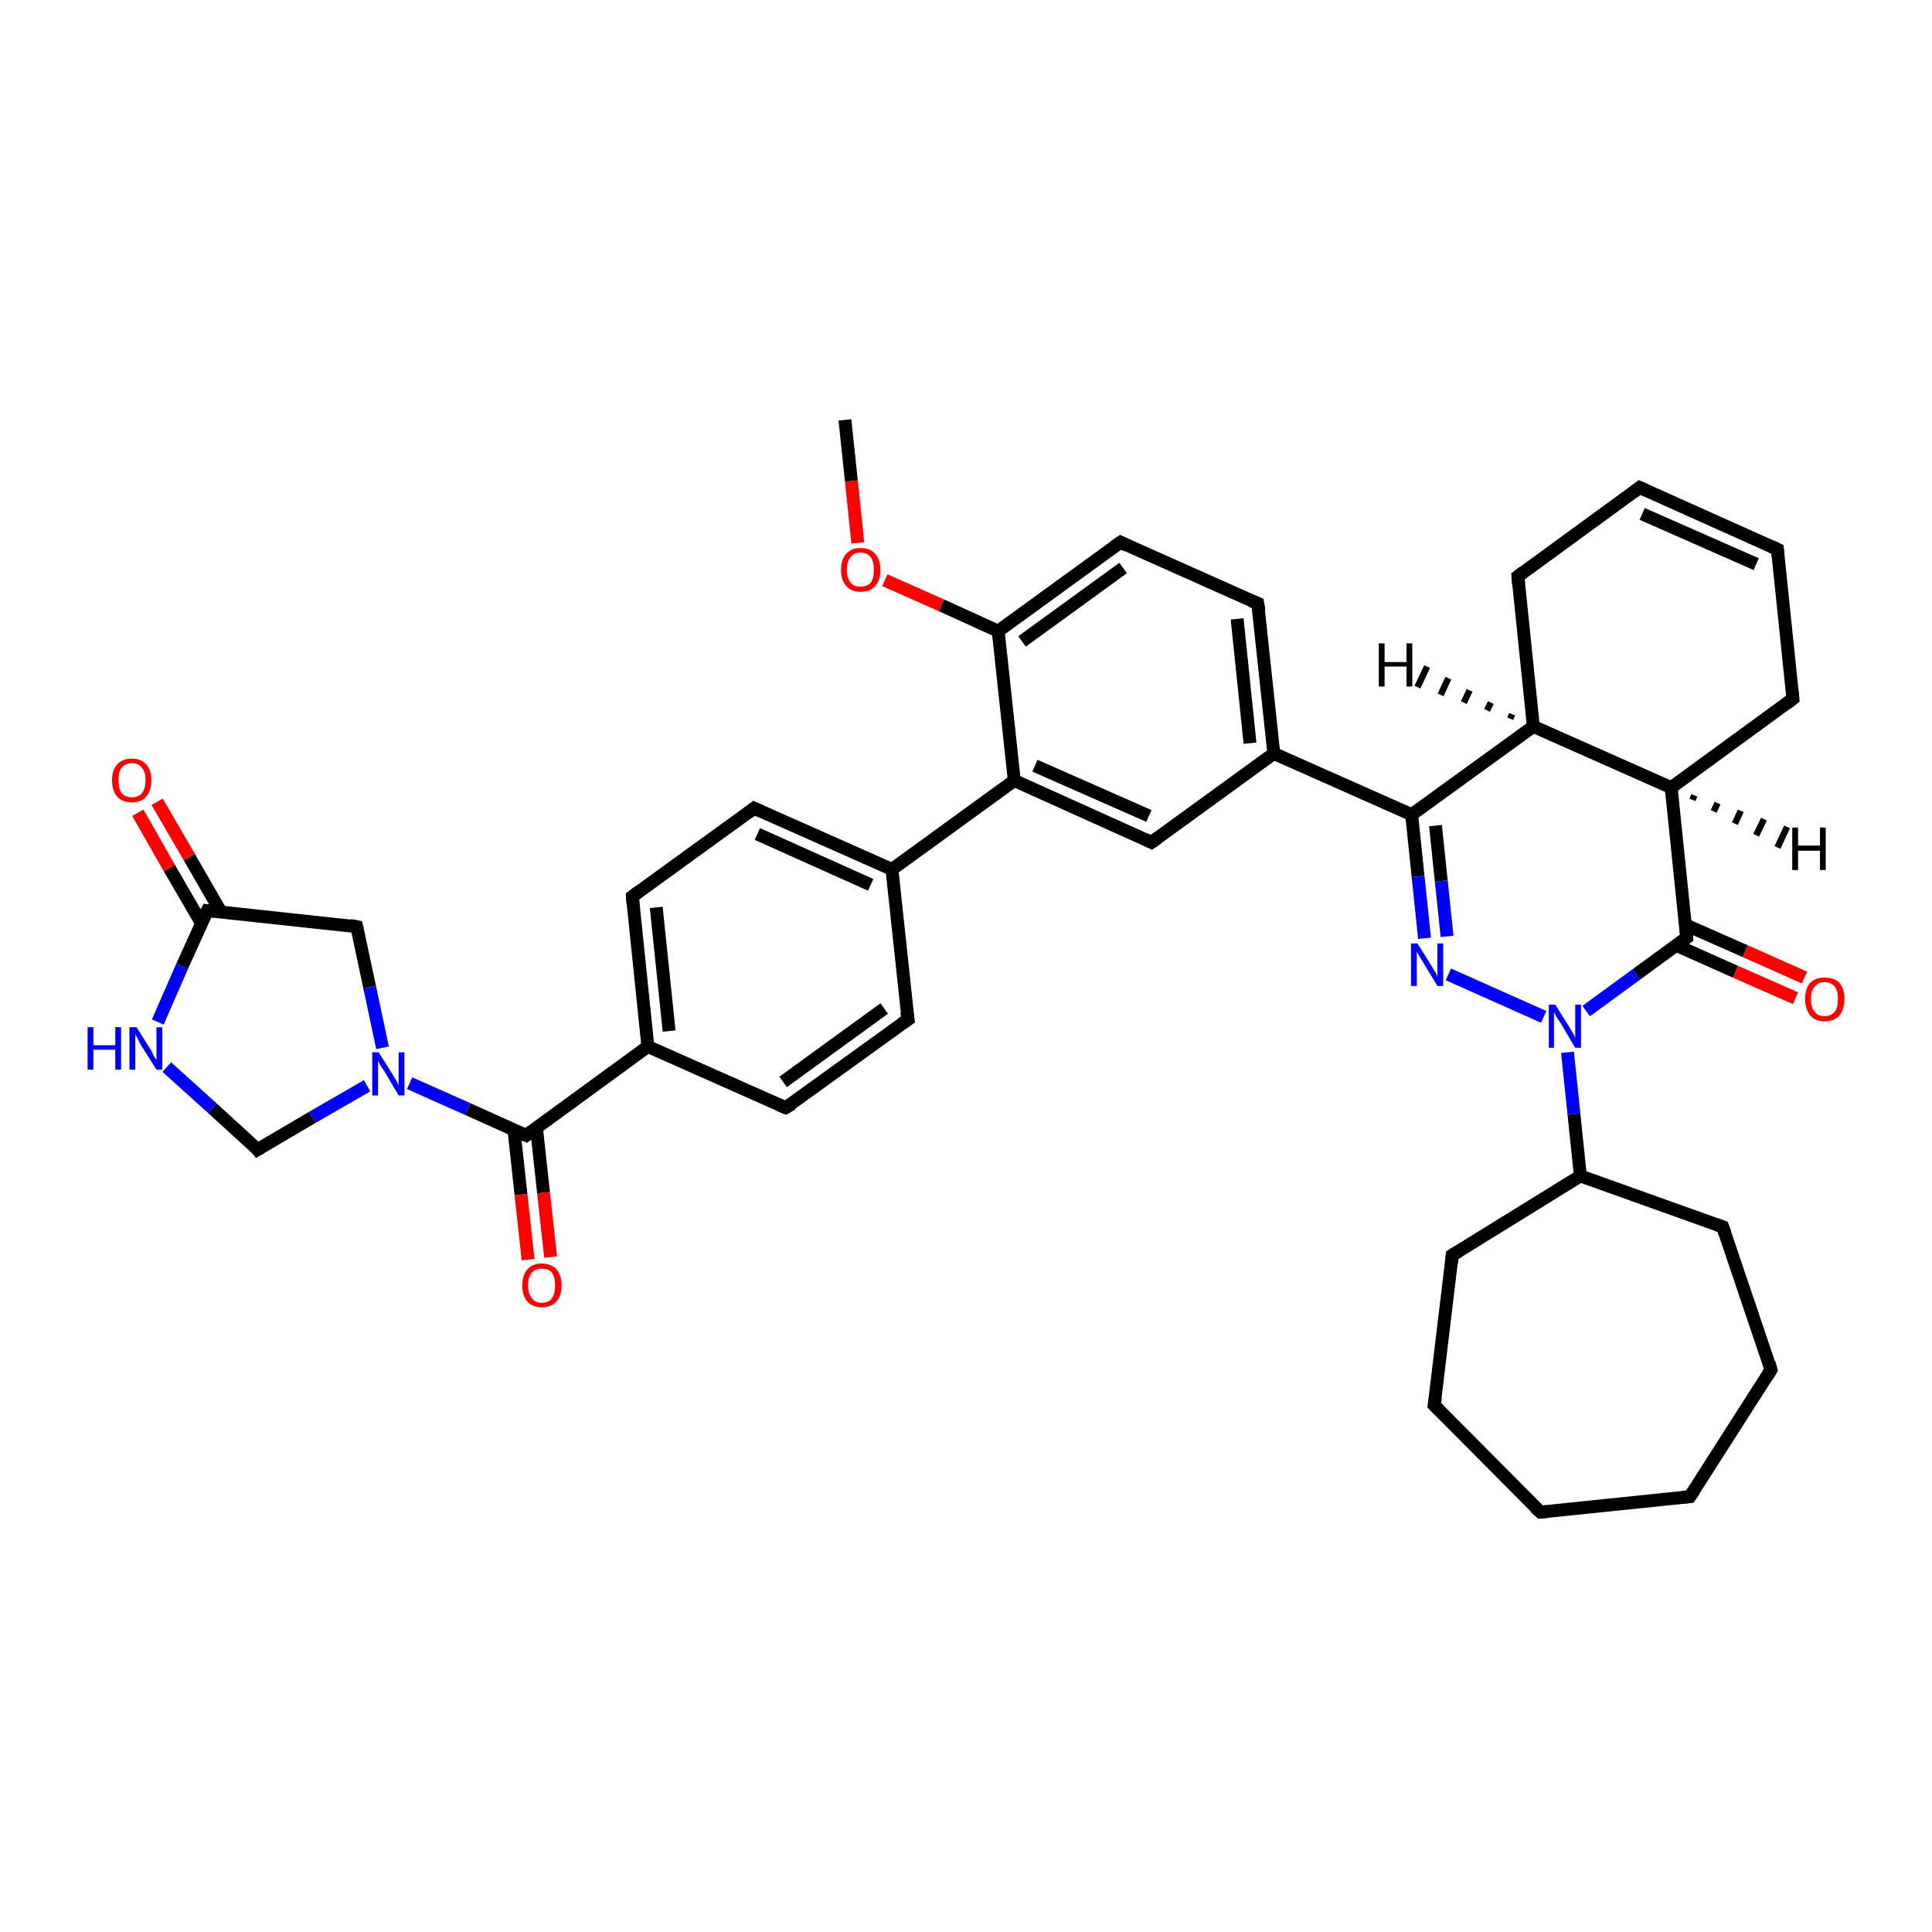<?xml version='1.0' encoding='iso-8859-1'?>
<svg version='1.1' baseProfile='full'
              xmlns='http://www.w3.org/2000/svg'
                      xmlns:rdkit='http://www.rdkit.org/xml'
                      xmlns:xlink='http://www.w3.org/1999/xlink'
                  xml:space='preserve'
width='300px' height='300px' viewBox='0 0 300 300'>
<!-- END OF HEADER -->
<rect style='opacity:1.0;fill:#FFFFFF;stroke:none' width='300.0' height='300.0' x='0.0' y='0.0'> </rect>
<path class='bond-0 atom-0 atom-1' d='M 131.2,65.2 L 132.2,74.7' style='fill:none;fill-rule:evenodd;stroke:#000000;stroke-width:2.0px;stroke-linecap:butt;stroke-linejoin:miter;stroke-opacity:1' />
<path class='bond-0 atom-0 atom-1' d='M 132.2,74.7 L 133.2,84.3' style='fill:none;fill-rule:evenodd;stroke:#FF0000;stroke-width:2.0px;stroke-linecap:butt;stroke-linejoin:miter;stroke-opacity:1' />
<path class='bond-1 atom-1 atom-2' d='M 137.4,90.1 L 146.2,94.0' style='fill:none;fill-rule:evenodd;stroke:#FF0000;stroke-width:2.0px;stroke-linecap:butt;stroke-linejoin:miter;stroke-opacity:1' />
<path class='bond-1 atom-1 atom-2' d='M 146.2,94.0 L 155.0,98.0' style='fill:none;fill-rule:evenodd;stroke:#000000;stroke-width:2.0px;stroke-linecap:butt;stroke-linejoin:miter;stroke-opacity:1' />
<path class='bond-2 atom-2 atom-3' d='M 155.0,98.0 L 174.0,84.2' style='fill:none;fill-rule:evenodd;stroke:#000000;stroke-width:2.0px;stroke-linecap:butt;stroke-linejoin:miter;stroke-opacity:1' />
<path class='bond-2 atom-2 atom-3' d='M 158.7,99.6 L 174.4,88.2' style='fill:none;fill-rule:evenodd;stroke:#000000;stroke-width:2.0px;stroke-linecap:butt;stroke-linejoin:miter;stroke-opacity:1' />
<path class='bond-3 atom-3 atom-4' d='M 174.0,84.2 L 195.3,93.7' style='fill:none;fill-rule:evenodd;stroke:#000000;stroke-width:2.0px;stroke-linecap:butt;stroke-linejoin:miter;stroke-opacity:1' />
<path class='bond-4 atom-4 atom-5' d='M 195.3,93.7 L 197.8,117.0' style='fill:none;fill-rule:evenodd;stroke:#000000;stroke-width:2.0px;stroke-linecap:butt;stroke-linejoin:miter;stroke-opacity:1' />
<path class='bond-4 atom-4 atom-5' d='M 192.1,96.1 L 194.1,115.4' style='fill:none;fill-rule:evenodd;stroke:#000000;stroke-width:2.0px;stroke-linecap:butt;stroke-linejoin:miter;stroke-opacity:1' />
<path class='bond-5 atom-5 atom-6' d='M 197.8,117.0 L 178.8,130.8' style='fill:none;fill-rule:evenodd;stroke:#000000;stroke-width:2.0px;stroke-linecap:butt;stroke-linejoin:miter;stroke-opacity:1' />
<path class='bond-6 atom-6 atom-7' d='M 178.8,130.8 L 157.5,121.2' style='fill:none;fill-rule:evenodd;stroke:#000000;stroke-width:2.0px;stroke-linecap:butt;stroke-linejoin:miter;stroke-opacity:1' />
<path class='bond-6 atom-6 atom-7' d='M 178.4,126.7 L 160.7,118.9' style='fill:none;fill-rule:evenodd;stroke:#000000;stroke-width:2.0px;stroke-linecap:butt;stroke-linejoin:miter;stroke-opacity:1' />
<path class='bond-7 atom-7 atom-8' d='M 157.5,121.2 L 138.5,135.0' style='fill:none;fill-rule:evenodd;stroke:#000000;stroke-width:2.0px;stroke-linecap:butt;stroke-linejoin:miter;stroke-opacity:1' />
<path class='bond-8 atom-8 atom-9' d='M 138.5,135.0 L 117.1,125.5' style='fill:none;fill-rule:evenodd;stroke:#000000;stroke-width:2.0px;stroke-linecap:butt;stroke-linejoin:miter;stroke-opacity:1' />
<path class='bond-8 atom-8 atom-9' d='M 135.2,137.4 L 117.6,129.5' style='fill:none;fill-rule:evenodd;stroke:#000000;stroke-width:2.0px;stroke-linecap:butt;stroke-linejoin:miter;stroke-opacity:1' />
<path class='bond-9 atom-9 atom-10' d='M 117.1,125.5 L 98.2,139.2' style='fill:none;fill-rule:evenodd;stroke:#000000;stroke-width:2.0px;stroke-linecap:butt;stroke-linejoin:miter;stroke-opacity:1' />
<path class='bond-10 atom-10 atom-11' d='M 98.2,139.2 L 100.6,162.5' style='fill:none;fill-rule:evenodd;stroke:#000000;stroke-width:2.0px;stroke-linecap:butt;stroke-linejoin:miter;stroke-opacity:1' />
<path class='bond-10 atom-10 atom-11' d='M 101.9,140.9 L 103.9,160.1' style='fill:none;fill-rule:evenodd;stroke:#000000;stroke-width:2.0px;stroke-linecap:butt;stroke-linejoin:miter;stroke-opacity:1' />
<path class='bond-11 atom-11 atom-12' d='M 100.6,162.5 L 122.0,172.0' style='fill:none;fill-rule:evenodd;stroke:#000000;stroke-width:2.0px;stroke-linecap:butt;stroke-linejoin:miter;stroke-opacity:1' />
<path class='bond-12 atom-12 atom-13' d='M 122.0,172.0 L 141.0,158.3' style='fill:none;fill-rule:evenodd;stroke:#000000;stroke-width:2.0px;stroke-linecap:butt;stroke-linejoin:miter;stroke-opacity:1' />
<path class='bond-12 atom-12 atom-13' d='M 121.6,168.0 L 137.3,156.6' style='fill:none;fill-rule:evenodd;stroke:#000000;stroke-width:2.0px;stroke-linecap:butt;stroke-linejoin:miter;stroke-opacity:1' />
<path class='bond-13 atom-11 atom-14' d='M 100.6,162.5 L 81.7,176.3' style='fill:none;fill-rule:evenodd;stroke:#000000;stroke-width:2.0px;stroke-linecap:butt;stroke-linejoin:miter;stroke-opacity:1' />
<path class='bond-14 atom-14 atom-15' d='M 79.8,175.4 L 80.9,185.5' style='fill:none;fill-rule:evenodd;stroke:#000000;stroke-width:2.0px;stroke-linecap:butt;stroke-linejoin:miter;stroke-opacity:1' />
<path class='bond-14 atom-14 atom-15' d='M 80.9,185.5 L 82.0,195.6' style='fill:none;fill-rule:evenodd;stroke:#FF0000;stroke-width:2.0px;stroke-linecap:butt;stroke-linejoin:miter;stroke-opacity:1' />
<path class='bond-14 atom-14 atom-15' d='M 83.3,175.1 L 84.4,185.2' style='fill:none;fill-rule:evenodd;stroke:#000000;stroke-width:2.0px;stroke-linecap:butt;stroke-linejoin:miter;stroke-opacity:1' />
<path class='bond-14 atom-14 atom-15' d='M 84.4,185.2 L 85.5,195.2' style='fill:none;fill-rule:evenodd;stroke:#FF0000;stroke-width:2.0px;stroke-linecap:butt;stroke-linejoin:miter;stroke-opacity:1' />
<path class='bond-15 atom-14 atom-16' d='M 81.7,176.3 L 72.6,172.2' style='fill:none;fill-rule:evenodd;stroke:#000000;stroke-width:2.0px;stroke-linecap:butt;stroke-linejoin:miter;stroke-opacity:1' />
<path class='bond-15 atom-14 atom-16' d='M 72.6,172.2 L 63.6,168.2' style='fill:none;fill-rule:evenodd;stroke:#0000FF;stroke-width:2.0px;stroke-linecap:butt;stroke-linejoin:miter;stroke-opacity:1' />
<path class='bond-16 atom-16 atom-17' d='M 57.0,168.6 L 48.5,173.5' style='fill:none;fill-rule:evenodd;stroke:#0000FF;stroke-width:2.0px;stroke-linecap:butt;stroke-linejoin:miter;stroke-opacity:1' />
<path class='bond-16 atom-16 atom-17' d='M 48.5,173.5 L 40.0,178.5' style='fill:none;fill-rule:evenodd;stroke:#000000;stroke-width:2.0px;stroke-linecap:butt;stroke-linejoin:miter;stroke-opacity:1' />
<path class='bond-17 atom-17 atom-18' d='M 40.0,178.5 L 33.0,172.1' style='fill:none;fill-rule:evenodd;stroke:#000000;stroke-width:2.0px;stroke-linecap:butt;stroke-linejoin:miter;stroke-opacity:1' />
<path class='bond-17 atom-17 atom-18' d='M 33.0,172.1 L 25.9,165.7' style='fill:none;fill-rule:evenodd;stroke:#0000FF;stroke-width:2.0px;stroke-linecap:butt;stroke-linejoin:miter;stroke-opacity:1' />
<path class='bond-18 atom-18 atom-19' d='M 24.5,158.7 L 28.3,150.0' style='fill:none;fill-rule:evenodd;stroke:#0000FF;stroke-width:2.0px;stroke-linecap:butt;stroke-linejoin:miter;stroke-opacity:1' />
<path class='bond-18 atom-18 atom-19' d='M 28.3,150.0 L 32.2,141.4' style='fill:none;fill-rule:evenodd;stroke:#000000;stroke-width:2.0px;stroke-linecap:butt;stroke-linejoin:miter;stroke-opacity:1' />
<path class='bond-19 atom-19 atom-20' d='M 34.3,141.6 L 29.4,133.1' style='fill:none;fill-rule:evenodd;stroke:#000000;stroke-width:2.0px;stroke-linecap:butt;stroke-linejoin:miter;stroke-opacity:1' />
<path class='bond-19 atom-19 atom-20' d='M 29.4,133.1 L 24.4,124.5' style='fill:none;fill-rule:evenodd;stroke:#FF0000;stroke-width:2.0px;stroke-linecap:butt;stroke-linejoin:miter;stroke-opacity:1' />
<path class='bond-19 atom-19 atom-20' d='M 31.3,143.4 L 26.3,134.8' style='fill:none;fill-rule:evenodd;stroke:#000000;stroke-width:2.0px;stroke-linecap:butt;stroke-linejoin:miter;stroke-opacity:1' />
<path class='bond-19 atom-19 atom-20' d='M 26.3,134.8 L 21.4,126.2' style='fill:none;fill-rule:evenodd;stroke:#FF0000;stroke-width:2.0px;stroke-linecap:butt;stroke-linejoin:miter;stroke-opacity:1' />
<path class='bond-20 atom-19 atom-21' d='M 32.2,141.4 L 55.4,143.9' style='fill:none;fill-rule:evenodd;stroke:#000000;stroke-width:2.0px;stroke-linecap:butt;stroke-linejoin:miter;stroke-opacity:1' />
<path class='bond-21 atom-5 atom-22' d='M 197.8,117.0 L 219.2,126.5' style='fill:none;fill-rule:evenodd;stroke:#000000;stroke-width:2.0px;stroke-linecap:butt;stroke-linejoin:miter;stroke-opacity:1' />
<path class='bond-22 atom-22 atom-23' d='M 219.2,126.5 L 220.2,136.1' style='fill:none;fill-rule:evenodd;stroke:#000000;stroke-width:2.0px;stroke-linecap:butt;stroke-linejoin:miter;stroke-opacity:1' />
<path class='bond-22 atom-22 atom-23' d='M 220.2,136.1 L 221.2,145.7' style='fill:none;fill-rule:evenodd;stroke:#0000FF;stroke-width:2.0px;stroke-linecap:butt;stroke-linejoin:miter;stroke-opacity:1' />
<path class='bond-22 atom-22 atom-23' d='M 222.9,128.2 L 223.8,136.8' style='fill:none;fill-rule:evenodd;stroke:#000000;stroke-width:2.0px;stroke-linecap:butt;stroke-linejoin:miter;stroke-opacity:1' />
<path class='bond-22 atom-22 atom-23' d='M 223.8,136.8 L 224.7,145.4' style='fill:none;fill-rule:evenodd;stroke:#0000FF;stroke-width:2.0px;stroke-linecap:butt;stroke-linejoin:miter;stroke-opacity:1' />
<path class='bond-23 atom-23 atom-24' d='M 224.9,151.3 L 239.7,157.9' style='fill:none;fill-rule:evenodd;stroke:#0000FF;stroke-width:2.0px;stroke-linecap:butt;stroke-linejoin:miter;stroke-opacity:1' />
<path class='bond-24 atom-24 atom-25' d='M 243.4,163.4 L 244.4,173.0' style='fill:none;fill-rule:evenodd;stroke:#0000FF;stroke-width:2.0px;stroke-linecap:butt;stroke-linejoin:miter;stroke-opacity:1' />
<path class='bond-24 atom-24 atom-25' d='M 244.4,173.0 L 245.4,182.6' style='fill:none;fill-rule:evenodd;stroke:#000000;stroke-width:2.0px;stroke-linecap:butt;stroke-linejoin:miter;stroke-opacity:1' />
<path class='bond-25 atom-25 atom-26' d='M 245.4,182.6 L 267.5,190.5' style='fill:none;fill-rule:evenodd;stroke:#000000;stroke-width:2.0px;stroke-linecap:butt;stroke-linejoin:miter;stroke-opacity:1' />
<path class='bond-26 atom-26 atom-27' d='M 267.5,190.5 L 275.0,212.7' style='fill:none;fill-rule:evenodd;stroke:#000000;stroke-width:2.0px;stroke-linecap:butt;stroke-linejoin:miter;stroke-opacity:1' />
<path class='bond-27 atom-27 atom-28' d='M 275.0,212.7 L 262.4,232.4' style='fill:none;fill-rule:evenodd;stroke:#000000;stroke-width:2.0px;stroke-linecap:butt;stroke-linejoin:miter;stroke-opacity:1' />
<path class='bond-28 atom-28 atom-29' d='M 262.4,232.4 L 239.2,234.8' style='fill:none;fill-rule:evenodd;stroke:#000000;stroke-width:2.0px;stroke-linecap:butt;stroke-linejoin:miter;stroke-opacity:1' />
<path class='bond-29 atom-29 atom-30' d='M 239.2,234.8 L 222.7,218.2' style='fill:none;fill-rule:evenodd;stroke:#000000;stroke-width:2.0px;stroke-linecap:butt;stroke-linejoin:miter;stroke-opacity:1' />
<path class='bond-30 atom-30 atom-31' d='M 222.7,218.2 L 225.5,194.9' style='fill:none;fill-rule:evenodd;stroke:#000000;stroke-width:2.0px;stroke-linecap:butt;stroke-linejoin:miter;stroke-opacity:1' />
<path class='bond-31 atom-24 atom-32' d='M 246.3,157.0 L 254.1,151.3' style='fill:none;fill-rule:evenodd;stroke:#0000FF;stroke-width:2.0px;stroke-linecap:butt;stroke-linejoin:miter;stroke-opacity:1' />
<path class='bond-31 atom-24 atom-32' d='M 254.1,151.3 L 261.9,145.6' style='fill:none;fill-rule:evenodd;stroke:#000000;stroke-width:2.0px;stroke-linecap:butt;stroke-linejoin:miter;stroke-opacity:1' />
<path class='bond-32 atom-32 atom-33' d='M 260.3,146.8 L 269.5,150.9' style='fill:none;fill-rule:evenodd;stroke:#000000;stroke-width:2.0px;stroke-linecap:butt;stroke-linejoin:miter;stroke-opacity:1' />
<path class='bond-32 atom-32 atom-33' d='M 269.5,150.9 L 278.8,155.0' style='fill:none;fill-rule:evenodd;stroke:#FF0000;stroke-width:2.0px;stroke-linecap:butt;stroke-linejoin:miter;stroke-opacity:1' />
<path class='bond-32 atom-32 atom-33' d='M 261.7,143.6 L 271.0,147.7' style='fill:none;fill-rule:evenodd;stroke:#000000;stroke-width:2.0px;stroke-linecap:butt;stroke-linejoin:miter;stroke-opacity:1' />
<path class='bond-32 atom-32 atom-33' d='M 271.0,147.7 L 280.2,151.8' style='fill:none;fill-rule:evenodd;stroke:#FF0000;stroke-width:2.0px;stroke-linecap:butt;stroke-linejoin:miter;stroke-opacity:1' />
<path class='bond-33 atom-32 atom-34' d='M 261.9,145.6 L 259.5,122.3' style='fill:none;fill-rule:evenodd;stroke:#000000;stroke-width:2.0px;stroke-linecap:butt;stroke-linejoin:miter;stroke-opacity:1' />
<path class='bond-34 atom-34 atom-35' d='M 259.5,122.3 L 278.4,108.5' style='fill:none;fill-rule:evenodd;stroke:#000000;stroke-width:2.0px;stroke-linecap:butt;stroke-linejoin:miter;stroke-opacity:1' />
<path class='bond-35 atom-35 atom-36' d='M 278.4,108.5 L 276.0,85.3' style='fill:none;fill-rule:evenodd;stroke:#000000;stroke-width:2.0px;stroke-linecap:butt;stroke-linejoin:miter;stroke-opacity:1' />
<path class='bond-36 atom-36 atom-37' d='M 276.0,85.3 L 254.6,75.7' style='fill:none;fill-rule:evenodd;stroke:#000000;stroke-width:2.0px;stroke-linecap:butt;stroke-linejoin:miter;stroke-opacity:1' />
<path class='bond-36 atom-36 atom-37' d='M 272.7,87.6 L 255.0,79.8' style='fill:none;fill-rule:evenodd;stroke:#000000;stroke-width:2.0px;stroke-linecap:butt;stroke-linejoin:miter;stroke-opacity:1' />
<path class='bond-37 atom-37 atom-38' d='M 254.6,75.7 L 235.7,89.5' style='fill:none;fill-rule:evenodd;stroke:#000000;stroke-width:2.0px;stroke-linecap:butt;stroke-linejoin:miter;stroke-opacity:1' />
<path class='bond-38 atom-38 atom-39' d='M 235.7,89.5 L 238.1,112.8' style='fill:none;fill-rule:evenodd;stroke:#000000;stroke-width:2.0px;stroke-linecap:butt;stroke-linejoin:miter;stroke-opacity:1' />
<path class='bond-39 atom-7 atom-2' d='M 157.5,121.2 L 155.0,98.0' style='fill:none;fill-rule:evenodd;stroke:#000000;stroke-width:2.0px;stroke-linecap:butt;stroke-linejoin:miter;stroke-opacity:1' />
<path class='bond-40 atom-13 atom-8' d='M 141.0,158.3 L 138.5,135.0' style='fill:none;fill-rule:evenodd;stroke:#000000;stroke-width:2.0px;stroke-linecap:butt;stroke-linejoin:miter;stroke-opacity:1' />
<path class='bond-41 atom-21 atom-16' d='M 55.4,143.9 L 57.4,153.3' style='fill:none;fill-rule:evenodd;stroke:#000000;stroke-width:2.0px;stroke-linecap:butt;stroke-linejoin:miter;stroke-opacity:1' />
<path class='bond-41 atom-21 atom-16' d='M 57.4,153.3 L 59.4,162.7' style='fill:none;fill-rule:evenodd;stroke:#0000FF;stroke-width:2.0px;stroke-linecap:butt;stroke-linejoin:miter;stroke-opacity:1' />
<path class='bond-42 atom-39 atom-22' d='M 238.1,112.8 L 219.2,126.5' style='fill:none;fill-rule:evenodd;stroke:#000000;stroke-width:2.0px;stroke-linecap:butt;stroke-linejoin:miter;stroke-opacity:1' />
<path class='bond-43 atom-31 atom-25' d='M 225.5,194.9 L 245.4,182.6' style='fill:none;fill-rule:evenodd;stroke:#000000;stroke-width:2.0px;stroke-linecap:butt;stroke-linejoin:miter;stroke-opacity:1' />
<path class='bond-44 atom-39 atom-34' d='M 238.1,112.8 L 259.5,122.3' style='fill:none;fill-rule:evenodd;stroke:#000000;stroke-width:2.0px;stroke-linecap:butt;stroke-linejoin:miter;stroke-opacity:1' />
<path class='bond-45 atom-34 atom-40' d='M 263.1,123.5 L 262.8,124.2' style='fill:none;fill-rule:evenodd;stroke:#000000;stroke-width:1.0px;stroke-linecap:butt;stroke-linejoin:miter;stroke-opacity:1' />
<path class='bond-45 atom-34 atom-40' d='M 266.7,124.7 L 266.1,126.0' style='fill:none;fill-rule:evenodd;stroke:#000000;stroke-width:1.0px;stroke-linecap:butt;stroke-linejoin:miter;stroke-opacity:1' />
<path class='bond-45 atom-34 atom-40' d='M 270.3,125.9 L 269.4,127.9' style='fill:none;fill-rule:evenodd;stroke:#000000;stroke-width:1.0px;stroke-linecap:butt;stroke-linejoin:miter;stroke-opacity:1' />
<path class='bond-45 atom-34 atom-40' d='M 273.9,127.2 L 272.7,129.7' style='fill:none;fill-rule:evenodd;stroke:#000000;stroke-width:1.0px;stroke-linecap:butt;stroke-linejoin:miter;stroke-opacity:1' />
<path class='bond-45 atom-34 atom-40' d='M 277.5,128.4 L 276.0,131.6' style='fill:none;fill-rule:evenodd;stroke:#000000;stroke-width:1.0px;stroke-linecap:butt;stroke-linejoin:miter;stroke-opacity:1' />
<path class='bond-46 atom-39 atom-41' d='M 234.5,111.6 L 234.8,110.9' style='fill:none;fill-rule:evenodd;stroke:#000000;stroke-width:1.0px;stroke-linecap:butt;stroke-linejoin:miter;stroke-opacity:1' />
<path class='bond-46 atom-39 atom-41' d='M 230.9,110.3 L 231.5,109.1' style='fill:none;fill-rule:evenodd;stroke:#000000;stroke-width:1.0px;stroke-linecap:butt;stroke-linejoin:miter;stroke-opacity:1' />
<path class='bond-46 atom-39 atom-41' d='M 227.3,109.1 L 228.2,107.2' style='fill:none;fill-rule:evenodd;stroke:#000000;stroke-width:1.0px;stroke-linecap:butt;stroke-linejoin:miter;stroke-opacity:1' />
<path class='bond-46 atom-39 atom-41' d='M 223.7,107.9 L 224.9,105.3' style='fill:none;fill-rule:evenodd;stroke:#000000;stroke-width:1.0px;stroke-linecap:butt;stroke-linejoin:miter;stroke-opacity:1' />
<path class='bond-46 atom-39 atom-41' d='M 220.1,106.7 L 221.6,103.5' style='fill:none;fill-rule:evenodd;stroke:#000000;stroke-width:1.0px;stroke-linecap:butt;stroke-linejoin:miter;stroke-opacity:1' />
<path d='M 173.0,84.9 L 174.0,84.2 L 175.0,84.7' style='fill:none;stroke:#000000;stroke-width:2.0px;stroke-linecap:butt;stroke-linejoin:miter;stroke-opacity:1;' />
<path d='M 194.3,93.3 L 195.3,93.7 L 195.5,94.9' style='fill:none;stroke:#000000;stroke-width:2.0px;stroke-linecap:butt;stroke-linejoin:miter;stroke-opacity:1;' />
<path d='M 179.8,130.1 L 178.8,130.8 L 177.8,130.3' style='fill:none;stroke:#000000;stroke-width:2.0px;stroke-linecap:butt;stroke-linejoin:miter;stroke-opacity:1;' />
<path d='M 118.2,126.0 L 117.1,125.5 L 116.2,126.2' style='fill:none;stroke:#000000;stroke-width:2.0px;stroke-linecap:butt;stroke-linejoin:miter;stroke-opacity:1;' />
<path d='M 99.1,138.5 L 98.2,139.2 L 98.3,140.4' style='fill:none;stroke:#000000;stroke-width:2.0px;stroke-linecap:butt;stroke-linejoin:miter;stroke-opacity:1;' />
<path d='M 121.0,171.6 L 122.0,172.0 L 123.0,171.4' style='fill:none;stroke:#000000;stroke-width:2.0px;stroke-linecap:butt;stroke-linejoin:miter;stroke-opacity:1;' />
<path d='M 140.0,159.0 L 141.0,158.3 L 140.8,157.1' style='fill:none;stroke:#000000;stroke-width:2.0px;stroke-linecap:butt;stroke-linejoin:miter;stroke-opacity:1;' />
<path d='M 82.6,175.6 L 81.7,176.3 L 81.2,176.1' style='fill:none;stroke:#000000;stroke-width:2.0px;stroke-linecap:butt;stroke-linejoin:miter;stroke-opacity:1;' />
<path d='M 40.5,178.2 L 40.0,178.5 L 39.7,178.1' style='fill:none;stroke:#000000;stroke-width:2.0px;stroke-linecap:butt;stroke-linejoin:miter;stroke-opacity:1;' />
<path d='M 32.0,141.8 L 32.2,141.4 L 33.3,141.5' style='fill:none;stroke:#000000;stroke-width:2.0px;stroke-linecap:butt;stroke-linejoin:miter;stroke-opacity:1;' />
<path d='M 54.3,143.7 L 55.4,143.9 L 55.5,144.3' style='fill:none;stroke:#000000;stroke-width:2.0px;stroke-linecap:butt;stroke-linejoin:miter;stroke-opacity:1;' />
<path d='M 266.4,190.1 L 267.5,190.5 L 267.9,191.6' style='fill:none;stroke:#000000;stroke-width:2.0px;stroke-linecap:butt;stroke-linejoin:miter;stroke-opacity:1;' />
<path d='M 274.7,211.6 L 275.0,212.7 L 274.4,213.7' style='fill:none;stroke:#000000;stroke-width:2.0px;stroke-linecap:butt;stroke-linejoin:miter;stroke-opacity:1;' />
<path d='M 263.1,231.4 L 262.4,232.4 L 261.3,232.5' style='fill:none;stroke:#000000;stroke-width:2.0px;stroke-linecap:butt;stroke-linejoin:miter;stroke-opacity:1;' />
<path d='M 240.3,234.7 L 239.2,234.8 L 238.3,234.0' style='fill:none;stroke:#000000;stroke-width:2.0px;stroke-linecap:butt;stroke-linejoin:miter;stroke-opacity:1;' />
<path d='M 223.5,219.0 L 222.7,218.2 L 222.9,217.0' style='fill:none;stroke:#000000;stroke-width:2.0px;stroke-linecap:butt;stroke-linejoin:miter;stroke-opacity:1;' />
<path d='M 225.4,196.1 L 225.5,194.9 L 226.5,194.3' style='fill:none;stroke:#000000;stroke-width:2.0px;stroke-linecap:butt;stroke-linejoin:miter;stroke-opacity:1;' />
<path d='M 261.5,145.9 L 261.9,145.6 L 261.8,144.4' style='fill:none;stroke:#000000;stroke-width:2.0px;stroke-linecap:butt;stroke-linejoin:miter;stroke-opacity:1;' />
<path d='M 277.5,109.2 L 278.4,108.5 L 278.3,107.4' style='fill:none;stroke:#000000;stroke-width:2.0px;stroke-linecap:butt;stroke-linejoin:miter;stroke-opacity:1;' />
<path d='M 276.1,86.4 L 276.0,85.3 L 274.9,84.8' style='fill:none;stroke:#000000;stroke-width:2.0px;stroke-linecap:butt;stroke-linejoin:miter;stroke-opacity:1;' />
<path d='M 255.7,76.2 L 254.6,75.7 L 253.7,76.4' style='fill:none;stroke:#000000;stroke-width:2.0px;stroke-linecap:butt;stroke-linejoin:miter;stroke-opacity:1;' />
<path d='M 236.6,88.8 L 235.7,89.5 L 235.8,90.7' style='fill:none;stroke:#000000;stroke-width:2.0px;stroke-linecap:butt;stroke-linejoin:miter;stroke-opacity:1;' />
<path class='atom-1' d='M 130.6 88.5
Q 130.6 86.9, 131.4 86.0
Q 132.2 85.1, 133.6 85.1
Q 135.1 85.1, 135.9 86.0
Q 136.7 86.9, 136.7 88.5
Q 136.7 90.1, 135.9 91.0
Q 135.1 91.9, 133.6 91.9
Q 132.2 91.9, 131.4 91.0
Q 130.6 90.1, 130.6 88.5
M 133.6 91.1
Q 134.6 91.1, 135.2 90.5
Q 135.7 89.8, 135.7 88.5
Q 135.7 87.2, 135.2 86.5
Q 134.6 85.8, 133.6 85.8
Q 132.6 85.8, 132.1 86.5
Q 131.5 87.1, 131.5 88.5
Q 131.5 89.8, 132.1 90.5
Q 132.6 91.1, 133.6 91.1
' fill='#FF0000'/>
<path class='atom-15' d='M 81.1 199.6
Q 81.1 198.0, 81.9 197.1
Q 82.7 196.2, 84.1 196.2
Q 85.6 196.2, 86.4 197.1
Q 87.2 198.0, 87.2 199.6
Q 87.2 201.2, 86.4 202.1
Q 85.6 203.0, 84.1 203.0
Q 82.7 203.0, 81.9 202.1
Q 81.1 201.2, 81.1 199.6
M 84.1 202.3
Q 85.2 202.3, 85.7 201.6
Q 86.2 200.9, 86.2 199.6
Q 86.2 198.3, 85.7 197.6
Q 85.2 197.0, 84.1 197.0
Q 83.1 197.0, 82.6 197.6
Q 82.0 198.3, 82.0 199.6
Q 82.0 200.9, 82.6 201.6
Q 83.1 202.3, 84.1 202.3
' fill='#FF0000'/>
<path class='atom-16' d='M 58.8 163.4
L 61.0 166.9
Q 61.2 167.3, 61.6 167.9
Q 61.9 168.5, 61.9 168.6
L 61.9 163.4
L 62.8 163.4
L 62.8 170.1
L 61.9 170.1
L 59.6 166.2
Q 59.3 165.8, 59.0 165.3
Q 58.7 164.7, 58.7 164.6
L 58.7 170.1
L 57.8 170.1
L 57.8 163.4
L 58.8 163.4
' fill='#0000FF'/>
<path class='atom-18' d='M 13.6 159.5
L 14.5 159.5
L 14.5 162.3
L 17.9 162.3
L 17.9 159.5
L 18.8 159.5
L 18.8 166.1
L 17.9 166.1
L 17.9 163.0
L 14.5 163.0
L 14.5 166.1
L 13.6 166.1
L 13.6 159.5
' fill='#0000FF'/>
<path class='atom-18' d='M 21.2 159.5
L 23.4 163.0
Q 23.6 163.3, 23.9 164.0
Q 24.3 164.6, 24.3 164.6
L 24.3 159.5
L 25.2 159.5
L 25.2 166.1
L 24.3 166.1
L 21.9 162.3
Q 21.6 161.8, 21.4 161.3
Q 21.1 160.8, 21.0 160.6
L 21.0 166.1
L 20.1 166.1
L 20.1 159.5
L 21.2 159.5
' fill='#0000FF'/>
<path class='atom-20' d='M 17.4 121.1
Q 17.4 119.6, 18.2 118.7
Q 19.0 117.8, 20.5 117.8
Q 21.9 117.8, 22.7 118.7
Q 23.5 119.6, 23.5 121.1
Q 23.5 122.8, 22.7 123.7
Q 21.9 124.6, 20.5 124.6
Q 19.0 124.6, 18.2 123.7
Q 17.4 122.8, 17.4 121.1
M 20.5 123.8
Q 21.5 123.8, 22.0 123.2
Q 22.6 122.5, 22.6 121.1
Q 22.6 119.8, 22.0 119.2
Q 21.5 118.5, 20.5 118.5
Q 19.5 118.5, 18.9 119.2
Q 18.4 119.8, 18.4 121.1
Q 18.4 122.5, 18.9 123.2
Q 19.5 123.8, 20.5 123.8
' fill='#FF0000'/>
<path class='atom-23' d='M 220.1 146.5
L 222.3 150.0
Q 222.5 150.4, 222.9 151.0
Q 223.2 151.6, 223.2 151.7
L 223.2 146.5
L 224.1 146.5
L 224.1 153.1
L 223.2 153.1
L 220.9 149.3
Q 220.6 148.8, 220.3 148.3
Q 220.0 147.8, 220.0 147.7
L 220.0 153.1
L 219.1 153.1
L 219.1 146.5
L 220.1 146.5
' fill='#0000FF'/>
<path class='atom-24' d='M 241.5 156.0
L 243.7 159.5
Q 243.9 159.9, 244.3 160.5
Q 244.6 161.1, 244.6 161.2
L 244.6 156.0
L 245.5 156.0
L 245.5 162.7
L 244.6 162.7
L 242.3 158.8
Q 242.0 158.4, 241.7 157.9
Q 241.4 157.3, 241.3 157.2
L 241.3 162.7
L 240.5 162.7
L 240.5 156.0
L 241.5 156.0
' fill='#0000FF'/>
<path class='atom-33' d='M 280.3 155.1
Q 280.3 153.5, 281.1 152.6
Q 281.9 151.8, 283.3 151.8
Q 284.8 151.8, 285.6 152.6
Q 286.4 153.5, 286.4 155.1
Q 286.4 156.7, 285.6 157.7
Q 284.8 158.6, 283.3 158.6
Q 281.9 158.6, 281.1 157.7
Q 280.3 156.7, 280.3 155.1
M 283.3 157.8
Q 284.3 157.8, 284.9 157.1
Q 285.4 156.5, 285.4 155.1
Q 285.4 153.8, 284.9 153.2
Q 284.3 152.5, 283.3 152.5
Q 282.3 152.5, 281.8 153.2
Q 281.2 153.8, 281.2 155.1
Q 281.2 156.5, 281.8 157.1
Q 282.3 157.8, 283.3 157.8
' fill='#FF0000'/>
<path class='atom-40' d='M 278.3 128.5
L 279.2 128.5
L 279.2 131.3
L 282.6 131.3
L 282.6 128.5
L 283.5 128.5
L 283.5 135.1
L 282.6 135.1
L 282.6 132.1
L 279.2 132.1
L 279.2 135.1
L 278.3 135.1
L 278.3 128.5
' fill='#000000'/>
<path class='atom-41' d='M 214.1 99.9
L 215.0 99.9
L 215.0 102.8
L 218.4 102.8
L 218.4 99.9
L 219.3 99.9
L 219.3 106.6
L 218.4 106.6
L 218.4 103.5
L 215.0 103.5
L 215.0 106.6
L 214.1 106.6
L 214.1 99.9
' fill='#000000'/>
</svg>
